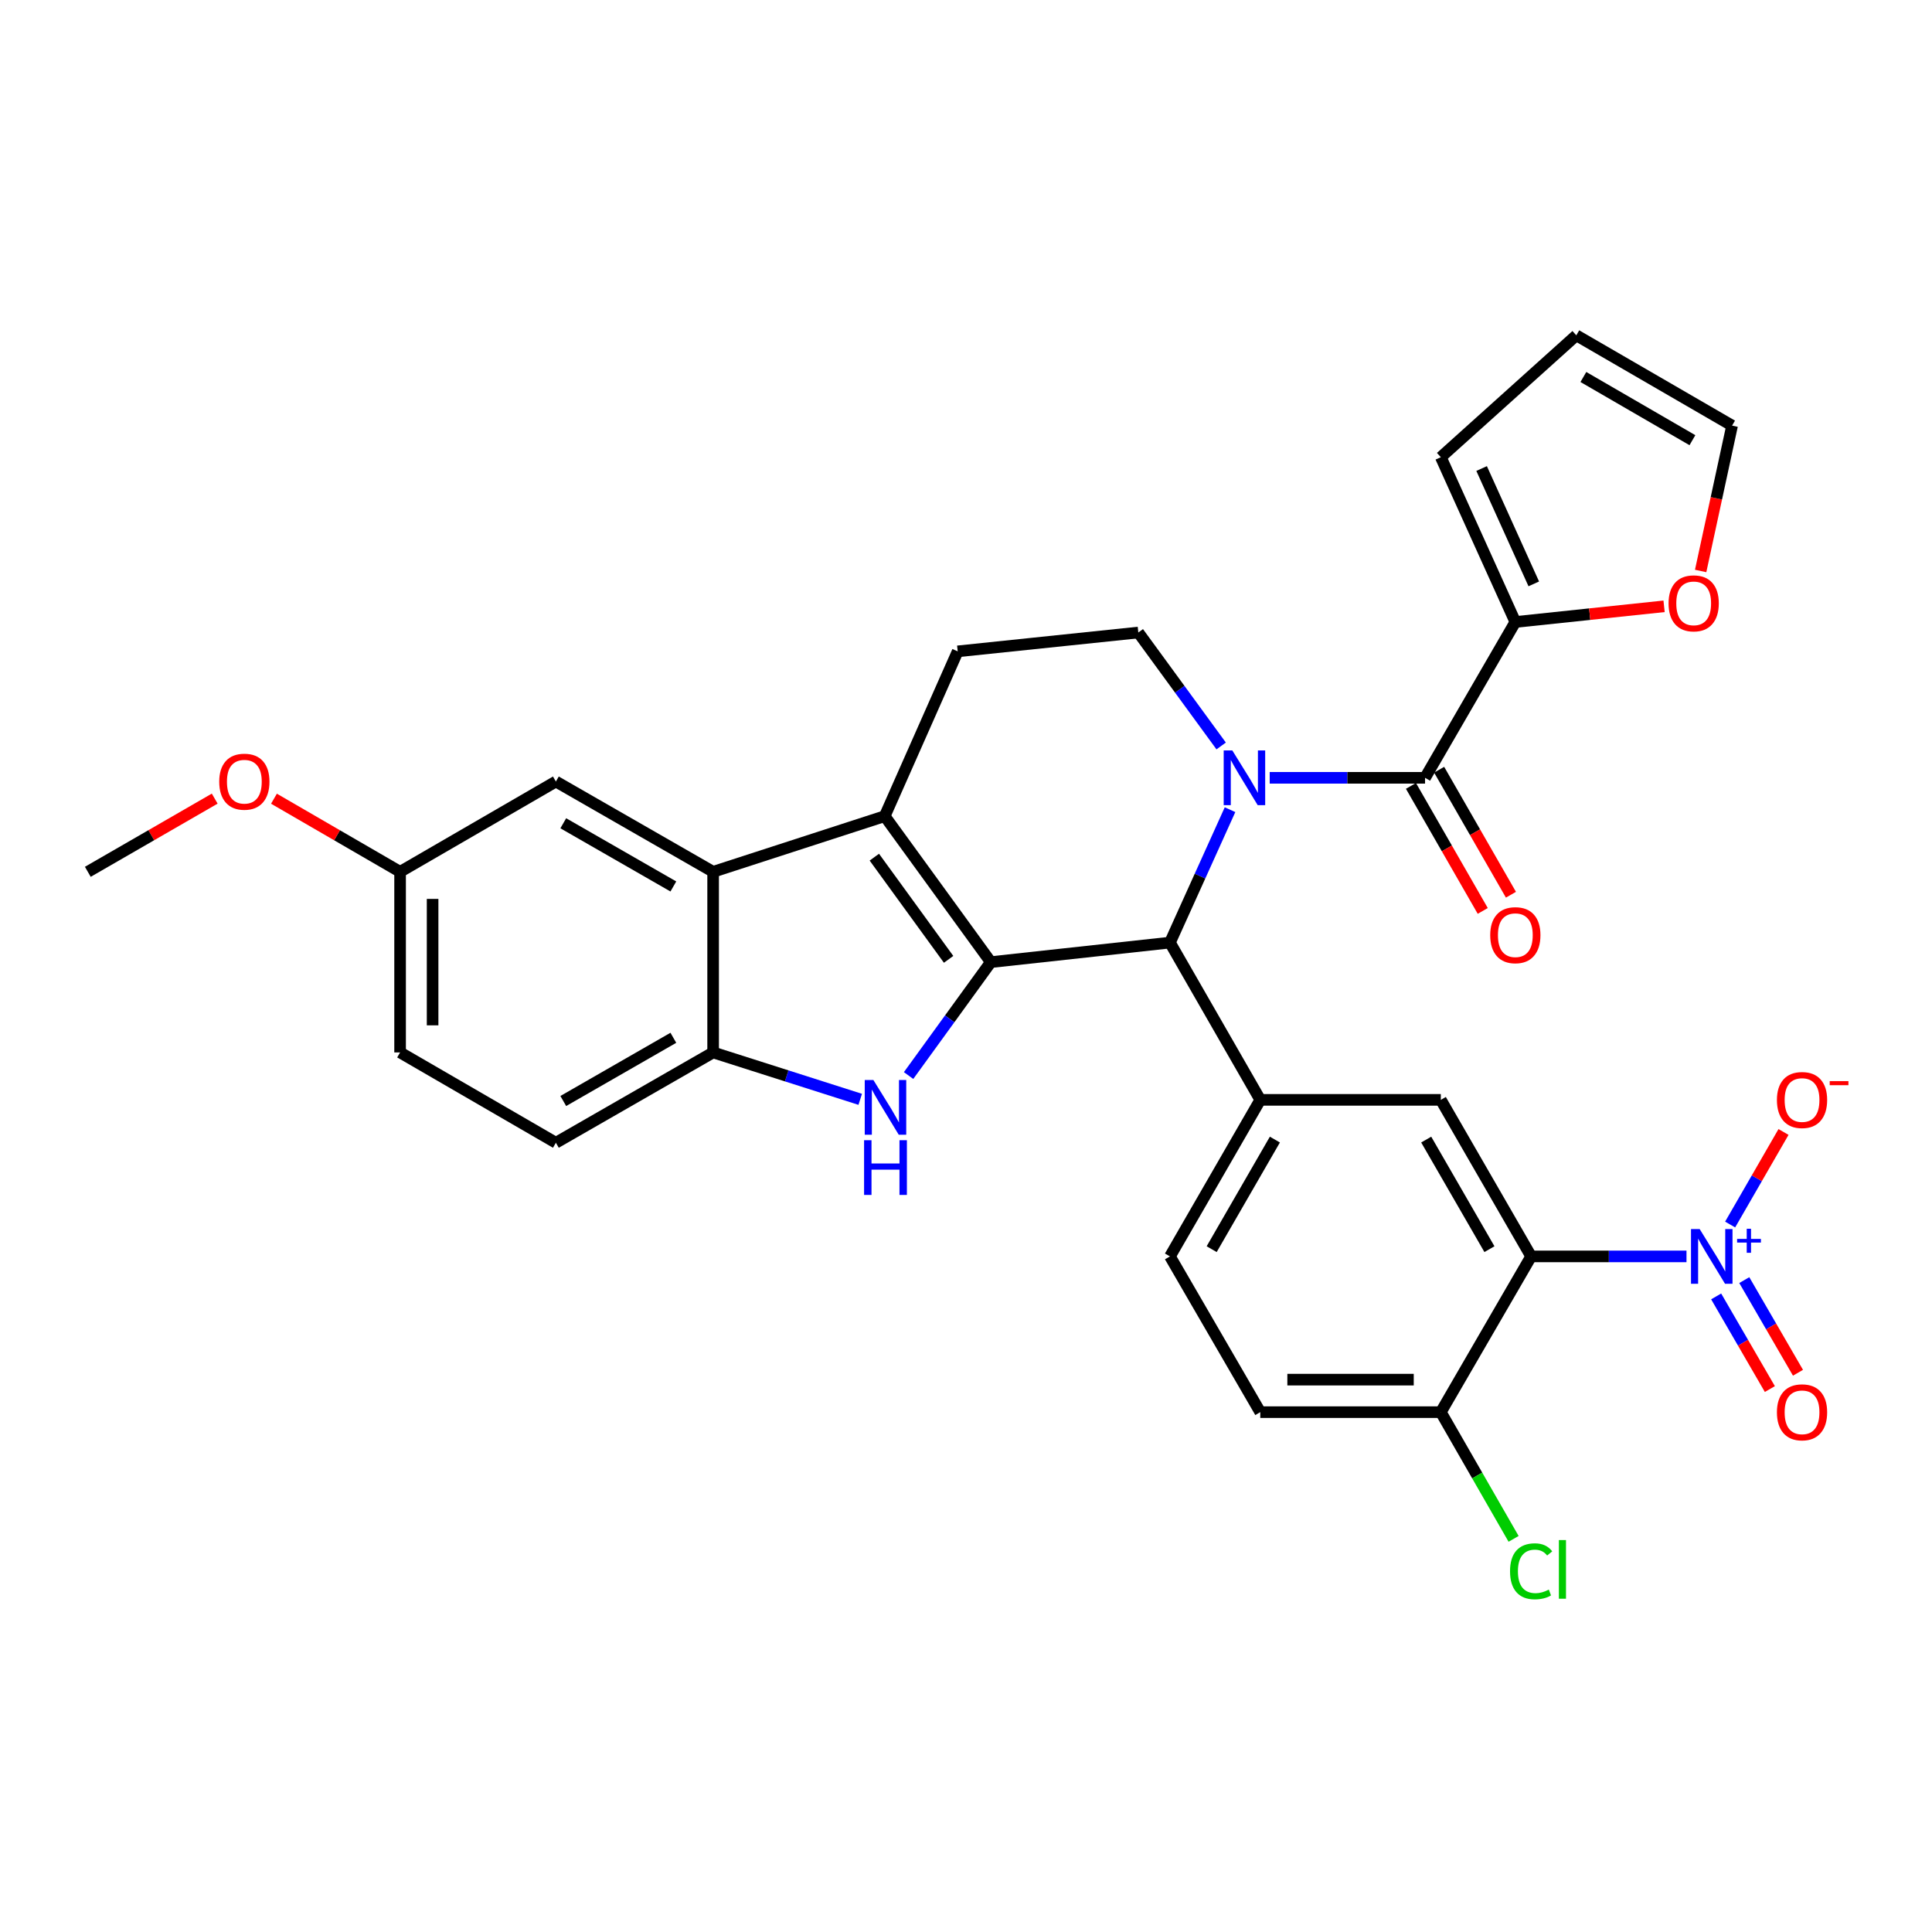 <?xml version='1.0' encoding='iso-8859-1'?>
<svg version='1.1' baseProfile='full'
              xmlns='http://www.w3.org/2000/svg'
                      xmlns:rdkit='http://www.rdkit.org/xml'
                      xmlns:xlink='http://www.w3.org/1999/xlink'
                  xml:space='preserve'
width='1000px' height='1000px' viewBox='0 0 1000 1000'>
<!-- END OF HEADER -->
<rect style='opacity:1.0;fill:#FFFFFF;stroke:none' width='1000' height='1000' x='0' y='0'> </rect>
<path class='bond-1' d='M 512.846,497.998 L 457.927,422.439' style='fill:none;fill-rule:evenodd;stroke:#000000;stroke-width:6px;stroke-linecap:butt;stroke-linejoin:miter;stroke-opacity:1' />
<path class='bond-1' d='M 490.997,496.556 L 452.554,443.666' style='fill:none;fill-rule:evenodd;stroke:#000000;stroke-width:6px;stroke-linecap:butt;stroke-linejoin:miter;stroke-opacity:1' />
<path class='bond-2' d='M 512.846,497.998 L 491.563,527.349' style='fill:none;fill-rule:evenodd;stroke:#000000;stroke-width:6px;stroke-linecap:butt;stroke-linejoin:miter;stroke-opacity:1' />
<path class='bond-2' d='M 491.563,527.349 L 470.28,556.7' style='fill:none;fill-rule:evenodd;stroke:#0000FF;stroke-width:6px;stroke-linecap:butt;stroke-linejoin:miter;stroke-opacity:1' />
<path class='bond-3' d='M 512.846,497.998 L 605.567,487.883' style='fill:none;fill-rule:evenodd;stroke:#000000;stroke-width:6px;stroke-linecap:butt;stroke-linejoin:miter;stroke-opacity:1' />
<path class='bond-0' d='M 636.66,419.094 L 621.113,453.488' style='fill:none;fill-rule:evenodd;stroke:#0000FF;stroke-width:6px;stroke-linecap:butt;stroke-linejoin:miter;stroke-opacity:1' />
<path class='bond-0' d='M 621.113,453.488 L 605.567,487.883' style='fill:none;fill-rule:evenodd;stroke:#000000;stroke-width:6px;stroke-linecap:butt;stroke-linejoin:miter;stroke-opacity:1' />
<path class='bond-6' d='M 657.195,402.594 L 697.4,402.594' style='fill:none;fill-rule:evenodd;stroke:#0000FF;stroke-width:6px;stroke-linecap:butt;stroke-linejoin:miter;stroke-opacity:1' />
<path class='bond-6' d='M 697.4,402.594 L 737.605,402.594' style='fill:none;fill-rule:evenodd;stroke:#000000;stroke-width:6px;stroke-linecap:butt;stroke-linejoin:miter;stroke-opacity:1' />
<path class='bond-12' d='M 632.075,386.105 L 610.632,356.748' style='fill:none;fill-rule:evenodd;stroke:#0000FF;stroke-width:6px;stroke-linecap:butt;stroke-linejoin:miter;stroke-opacity:1' />
<path class='bond-12' d='M 610.632,356.748 L 589.19,327.39' style='fill:none;fill-rule:evenodd;stroke:#000000;stroke-width:6px;stroke-linecap:butt;stroke-linejoin:miter;stroke-opacity:1' />
<path class='bond-7' d='M 457.927,422.439 L 369.114,451.249' style='fill:none;fill-rule:evenodd;stroke:#000000;stroke-width:6px;stroke-linecap:butt;stroke-linejoin:miter;stroke-opacity:1' />
<path class='bond-13' d='M 457.927,422.439 L 495.702,337.14' style='fill:none;fill-rule:evenodd;stroke:#000000;stroke-width:6px;stroke-linecap:butt;stroke-linejoin:miter;stroke-opacity:1' />
<path class='bond-9' d='M 445.248,569.011 L 407.181,556.874' style='fill:none;fill-rule:evenodd;stroke:#0000FF;stroke-width:6px;stroke-linecap:butt;stroke-linejoin:miter;stroke-opacity:1' />
<path class='bond-9' d='M 407.181,556.874 L 369.114,544.737' style='fill:none;fill-rule:evenodd;stroke:#000000;stroke-width:6px;stroke-linecap:butt;stroke-linejoin:miter;stroke-opacity:1' />
<path class='bond-8' d='M 605.567,487.883 L 652.315,569.284' style='fill:none;fill-rule:evenodd;stroke:#000000;stroke-width:6px;stroke-linecap:butt;stroke-linejoin:miter;stroke-opacity:1' />
<path class='bond-4' d='M 872.925,650.311 L 832.719,650.311' style='fill:none;fill-rule:evenodd;stroke:#0000FF;stroke-width:6px;stroke-linecap:butt;stroke-linejoin:miter;stroke-opacity:1' />
<path class='bond-4' d='M 832.719,650.311 L 792.514,650.311' style='fill:none;fill-rule:evenodd;stroke:#000000;stroke-width:6px;stroke-linecap:butt;stroke-linejoin:miter;stroke-opacity:1' />
<path class='bond-15' d='M 895.517,633.813 L 909.331,609.859' style='fill:none;fill-rule:evenodd;stroke:#0000FF;stroke-width:6px;stroke-linecap:butt;stroke-linejoin:miter;stroke-opacity:1' />
<path class='bond-15' d='M 909.331,609.859 L 923.145,585.906' style='fill:none;fill-rule:evenodd;stroke:#FF0000;stroke-width:6px;stroke-linecap:butt;stroke-linejoin:miter;stroke-opacity:1' />
<path class='bond-17' d='M 888.281,671.02 L 902.18,694.996' style='fill:none;fill-rule:evenodd;stroke:#0000FF;stroke-width:6px;stroke-linecap:butt;stroke-linejoin:miter;stroke-opacity:1' />
<path class='bond-17' d='M 902.18,694.996 L 916.078,718.973' style='fill:none;fill-rule:evenodd;stroke:#FF0000;stroke-width:6px;stroke-linecap:butt;stroke-linejoin:miter;stroke-opacity:1' />
<path class='bond-17' d='M 902.839,662.581 L 916.737,686.558' style='fill:none;fill-rule:evenodd;stroke:#0000FF;stroke-width:6px;stroke-linecap:butt;stroke-linejoin:miter;stroke-opacity:1' />
<path class='bond-17' d='M 916.737,686.558 L 930.635,710.535' style='fill:none;fill-rule:evenodd;stroke:#FF0000;stroke-width:6px;stroke-linecap:butt;stroke-linejoin:miter;stroke-opacity:1' />
<path class='bond-5' d='M 792.514,650.311 L 745.766,569.284' style='fill:none;fill-rule:evenodd;stroke:#000000;stroke-width:6px;stroke-linecap:butt;stroke-linejoin:miter;stroke-opacity:1' />
<path class='bond-5' d='M 770.928,646.566 L 738.204,589.847' style='fill:none;fill-rule:evenodd;stroke:#000000;stroke-width:6px;stroke-linecap:butt;stroke-linejoin:miter;stroke-opacity:1' />
<path class='bond-34' d='M 792.514,650.311 L 745.766,730.927' style='fill:none;fill-rule:evenodd;stroke:#000000;stroke-width:6px;stroke-linecap:butt;stroke-linejoin:miter;stroke-opacity:1' />
<path class='bond-11' d='M 737.605,402.594 L 784.335,321.941' style='fill:none;fill-rule:evenodd;stroke:#000000;stroke-width:6px;stroke-linecap:butt;stroke-linejoin:miter;stroke-opacity:1' />
<path class='bond-19' d='M 730.309,406.783 L 748.889,439.137' style='fill:none;fill-rule:evenodd;stroke:#000000;stroke-width:6px;stroke-linecap:butt;stroke-linejoin:miter;stroke-opacity:1' />
<path class='bond-19' d='M 748.889,439.137 L 767.468,471.49' style='fill:none;fill-rule:evenodd;stroke:#FF0000;stroke-width:6px;stroke-linecap:butt;stroke-linejoin:miter;stroke-opacity:1' />
<path class='bond-19' d='M 744.901,398.404 L 763.48,430.757' style='fill:none;fill-rule:evenodd;stroke:#000000;stroke-width:6px;stroke-linecap:butt;stroke-linejoin:miter;stroke-opacity:1' />
<path class='bond-19' d='M 763.48,430.757 L 782.06,463.111' style='fill:none;fill-rule:evenodd;stroke:#FF0000;stroke-width:6px;stroke-linecap:butt;stroke-linejoin:miter;stroke-opacity:1' />
<path class='bond-18' d='M 369.114,451.249 L 287.722,404.519' style='fill:none;fill-rule:evenodd;stroke:#000000;stroke-width:6px;stroke-linecap:butt;stroke-linejoin:miter;stroke-opacity:1' />
<path class='bond-18' d='M 348.527,458.832 L 291.553,426.121' style='fill:none;fill-rule:evenodd;stroke:#000000;stroke-width:6px;stroke-linecap:butt;stroke-linejoin:miter;stroke-opacity:1' />
<path class='bond-31' d='M 369.114,451.249 L 369.114,544.737' style='fill:none;fill-rule:evenodd;stroke:#000000;stroke-width:6px;stroke-linecap:butt;stroke-linejoin:miter;stroke-opacity:1' />
<path class='bond-10' d='M 652.315,569.284 L 745.766,569.284' style='fill:none;fill-rule:evenodd;stroke:#000000;stroke-width:6px;stroke-linecap:butt;stroke-linejoin:miter;stroke-opacity:1' />
<path class='bond-20' d='M 652.315,569.284 L 605.567,650.311' style='fill:none;fill-rule:evenodd;stroke:#000000;stroke-width:6px;stroke-linecap:butt;stroke-linejoin:miter;stroke-opacity:1' />
<path class='bond-20' d='M 659.878,589.847 L 627.154,646.566' style='fill:none;fill-rule:evenodd;stroke:#000000;stroke-width:6px;stroke-linecap:butt;stroke-linejoin:miter;stroke-opacity:1' />
<path class='bond-23' d='M 369.114,544.737 L 287.722,591.485' style='fill:none;fill-rule:evenodd;stroke:#000000;stroke-width:6px;stroke-linecap:butt;stroke-linejoin:miter;stroke-opacity:1' />
<path class='bond-23' d='M 348.525,537.158 L 291.551,569.882' style='fill:none;fill-rule:evenodd;stroke:#000000;stroke-width:6px;stroke-linecap:butt;stroke-linejoin:miter;stroke-opacity:1' />
<path class='bond-16' d='M 784.335,321.941 L 822.829,317.883' style='fill:none;fill-rule:evenodd;stroke:#000000;stroke-width:6px;stroke-linecap:butt;stroke-linejoin:miter;stroke-opacity:1' />
<path class='bond-16' d='M 822.829,317.883 L 861.324,313.825' style='fill:none;fill-rule:evenodd;stroke:#FF0000;stroke-width:6px;stroke-linecap:butt;stroke-linejoin:miter;stroke-opacity:1' />
<path class='bond-21' d='M 784.335,321.941 L 745.766,236.651' style='fill:none;fill-rule:evenodd;stroke:#000000;stroke-width:6px;stroke-linecap:butt;stroke-linejoin:miter;stroke-opacity:1' />
<path class='bond-21' d='M 793.881,302.214 L 766.882,242.511' style='fill:none;fill-rule:evenodd;stroke:#000000;stroke-width:6px;stroke-linecap:butt;stroke-linejoin:miter;stroke-opacity:1' />
<path class='bond-32' d='M 589.19,327.39 L 495.702,337.14' style='fill:none;fill-rule:evenodd;stroke:#000000;stroke-width:6px;stroke-linecap:butt;stroke-linejoin:miter;stroke-opacity:1' />
<path class='bond-14' d='M 745.766,730.927 L 652.315,730.927' style='fill:none;fill-rule:evenodd;stroke:#000000;stroke-width:6px;stroke-linecap:butt;stroke-linejoin:miter;stroke-opacity:1' />
<path class='bond-14' d='M 731.748,714.101 L 666.333,714.101' style='fill:none;fill-rule:evenodd;stroke:#000000;stroke-width:6px;stroke-linecap:butt;stroke-linejoin:miter;stroke-opacity:1' />
<path class='bond-27' d='M 745.766,730.927 L 764.601,763.719' style='fill:none;fill-rule:evenodd;stroke:#000000;stroke-width:6px;stroke-linecap:butt;stroke-linejoin:miter;stroke-opacity:1' />
<path class='bond-27' d='M 764.601,763.719 L 783.435,796.512' style='fill:none;fill-rule:evenodd;stroke:#00CC00;stroke-width:6px;stroke-linecap:butt;stroke-linejoin:miter;stroke-opacity:1' />
<path class='bond-22' d='M 880.251,295.538 L 888.389,257.915' style='fill:none;fill-rule:evenodd;stroke:#FF0000;stroke-width:6px;stroke-linecap:butt;stroke-linejoin:miter;stroke-opacity:1' />
<path class='bond-22' d='M 888.389,257.915 L 896.527,220.292' style='fill:none;fill-rule:evenodd;stroke:#000000;stroke-width:6px;stroke-linecap:butt;stroke-linejoin:miter;stroke-opacity:1' />
<path class='bond-26' d='M 287.722,404.519 L 207.088,451.249' style='fill:none;fill-rule:evenodd;stroke:#000000;stroke-width:6px;stroke-linecap:butt;stroke-linejoin:miter;stroke-opacity:1' />
<path class='bond-25' d='M 605.567,650.311 L 652.315,730.927' style='fill:none;fill-rule:evenodd;stroke:#000000;stroke-width:6px;stroke-linecap:butt;stroke-linejoin:miter;stroke-opacity:1' />
<path class='bond-24' d='M 745.766,236.651 L 815.893,173.562' style='fill:none;fill-rule:evenodd;stroke:#000000;stroke-width:6px;stroke-linecap:butt;stroke-linejoin:miter;stroke-opacity:1' />
<path class='bond-35' d='M 896.527,220.292 L 815.893,173.562' style='fill:none;fill-rule:evenodd;stroke:#000000;stroke-width:6px;stroke-linecap:butt;stroke-linejoin:miter;stroke-opacity:1' />
<path class='bond-35' d='M 875.995,227.841 L 819.551,195.13' style='fill:none;fill-rule:evenodd;stroke:#000000;stroke-width:6px;stroke-linecap:butt;stroke-linejoin:miter;stroke-opacity:1' />
<path class='bond-28' d='M 287.722,591.485 L 207.088,544.737' style='fill:none;fill-rule:evenodd;stroke:#000000;stroke-width:6px;stroke-linecap:butt;stroke-linejoin:miter;stroke-opacity:1' />
<path class='bond-29' d='M 207.088,451.249 L 174.445,432.327' style='fill:none;fill-rule:evenodd;stroke:#000000;stroke-width:6px;stroke-linecap:butt;stroke-linejoin:miter;stroke-opacity:1' />
<path class='bond-29' d='M 174.445,432.327 L 141.802,413.405' style='fill:none;fill-rule:evenodd;stroke:#FF0000;stroke-width:6px;stroke-linecap:butt;stroke-linejoin:miter;stroke-opacity:1' />
<path class='bond-33' d='M 207.088,451.249 L 207.088,544.737' style='fill:none;fill-rule:evenodd;stroke:#000000;stroke-width:6px;stroke-linecap:butt;stroke-linejoin:miter;stroke-opacity:1' />
<path class='bond-33' d='M 223.914,465.272 L 223.914,530.714' style='fill:none;fill-rule:evenodd;stroke:#000000;stroke-width:6px;stroke-linecap:butt;stroke-linejoin:miter;stroke-opacity:1' />
<path class='bond-30' d='M 111.134,413.366 L 78.294,432.308' style='fill:none;fill-rule:evenodd;stroke:#FF0000;stroke-width:6px;stroke-linecap:butt;stroke-linejoin:miter;stroke-opacity:1' />
<path class='bond-30' d='M 78.294,432.308 L 45.455,451.249' style='fill:none;fill-rule:evenodd;stroke:#000000;stroke-width:6px;stroke-linecap:butt;stroke-linejoin:miter;stroke-opacity:1' />
<path  class='atom-1' d='M 637.857 388.434
L 647.137 403.434
Q 648.057 404.914, 649.537 407.594
Q 651.017 410.274, 651.097 410.434
L 651.097 388.434
L 654.857 388.434
L 654.857 416.754
L 650.977 416.754
L 641.017 400.354
Q 639.857 398.434, 638.617 396.234
Q 637.417 394.034, 637.057 393.354
L 637.057 416.754
L 633.377 416.754
L 633.377 388.434
L 637.857 388.434
' fill='#0000FF'/>
<path  class='atom-3' d='M 452.069 559.022
L 461.349 574.022
Q 462.269 575.502, 463.749 578.182
Q 465.229 580.862, 465.309 581.022
L 465.309 559.022
L 469.069 559.022
L 469.069 587.342
L 465.189 587.342
L 455.229 570.942
Q 454.069 569.022, 452.829 566.822
Q 451.629 564.622, 451.269 563.942
L 451.269 587.342
L 447.589 587.342
L 447.589 559.022
L 452.069 559.022
' fill='#0000FF'/>
<path  class='atom-3' d='M 447.249 590.174
L 451.089 590.174
L 451.089 602.214
L 465.569 602.214
L 465.569 590.174
L 469.409 590.174
L 469.409 618.494
L 465.569 618.494
L 465.569 605.414
L 451.089 605.414
L 451.089 618.494
L 447.249 618.494
L 447.249 590.174
' fill='#0000FF'/>
<path  class='atom-5' d='M 879.742 636.151
L 889.022 651.151
Q 889.942 652.631, 891.422 655.311
Q 892.902 657.991, 892.982 658.151
L 892.982 636.151
L 896.742 636.151
L 896.742 664.471
L 892.862 664.471
L 882.902 648.071
Q 881.742 646.151, 880.502 643.951
Q 879.302 641.751, 878.942 641.071
L 878.942 664.471
L 875.262 664.471
L 875.262 636.151
L 879.742 636.151
' fill='#0000FF'/>
<path  class='atom-5' d='M 899.118 641.256
L 904.107 641.256
L 904.107 636.002
L 906.325 636.002
L 906.325 641.256
L 911.447 641.256
L 911.447 643.157
L 906.325 643.157
L 906.325 648.437
L 904.107 648.437
L 904.107 643.157
L 899.118 643.157
L 899.118 641.256
' fill='#0000FF'/>
<path  class='atom-16' d='M 919.732 569.364
Q 919.732 562.564, 923.092 558.764
Q 926.452 554.964, 932.732 554.964
Q 939.012 554.964, 942.372 558.764
Q 945.732 562.564, 945.732 569.364
Q 945.732 576.244, 942.332 580.164
Q 938.932 584.044, 932.732 584.044
Q 926.492 584.044, 923.092 580.164
Q 919.732 576.284, 919.732 569.364
M 932.732 580.844
Q 937.052 580.844, 939.372 577.964
Q 941.732 575.044, 941.732 569.364
Q 941.732 563.804, 939.372 561.004
Q 937.052 558.164, 932.732 558.164
Q 928.412 558.164, 926.052 560.964
Q 923.732 563.764, 923.732 569.364
Q 923.732 575.084, 926.052 577.964
Q 928.412 580.844, 932.732 580.844
' fill='#FF0000'/>
<path  class='atom-16' d='M 947.052 559.586
L 956.74 559.586
L 956.74 561.698
L 947.052 561.698
L 947.052 559.586
' fill='#FF0000'/>
<path  class='atom-17' d='M 863.645 312.289
Q 863.645 305.489, 867.005 301.689
Q 870.365 297.889, 876.645 297.889
Q 882.925 297.889, 886.285 301.689
Q 889.645 305.489, 889.645 312.289
Q 889.645 319.169, 886.245 323.089
Q 882.845 326.969, 876.645 326.969
Q 870.405 326.969, 867.005 323.089
Q 863.645 319.209, 863.645 312.289
M 876.645 323.769
Q 880.965 323.769, 883.285 320.889
Q 885.645 317.969, 885.645 312.289
Q 885.645 306.729, 883.285 303.929
Q 880.965 301.089, 876.645 301.089
Q 872.325 301.089, 869.965 303.889
Q 867.645 306.689, 867.645 312.289
Q 867.645 318.009, 869.965 320.889
Q 872.325 323.769, 876.645 323.769
' fill='#FF0000'/>
<path  class='atom-18' d='M 919.732 731.007
Q 919.732 724.207, 923.092 720.407
Q 926.452 716.607, 932.732 716.607
Q 939.012 716.607, 942.372 720.407
Q 945.732 724.207, 945.732 731.007
Q 945.732 737.887, 942.332 741.807
Q 938.932 745.687, 932.732 745.687
Q 926.492 745.687, 923.092 741.807
Q 919.732 737.927, 919.732 731.007
M 932.732 742.487
Q 937.052 742.487, 939.372 739.607
Q 941.732 736.687, 941.732 731.007
Q 941.732 725.447, 939.372 722.647
Q 937.052 719.807, 932.732 719.807
Q 928.412 719.807, 926.052 722.607
Q 923.732 725.407, 923.732 731.007
Q 923.732 736.727, 926.052 739.607
Q 928.412 742.487, 932.732 742.487
' fill='#FF0000'/>
<path  class='atom-20' d='M 771.335 484.046
Q 771.335 477.246, 774.695 473.446
Q 778.055 469.646, 784.335 469.646
Q 790.615 469.646, 793.975 473.446
Q 797.335 477.246, 797.335 484.046
Q 797.335 490.926, 793.935 494.846
Q 790.535 498.726, 784.335 498.726
Q 778.095 498.726, 774.695 494.846
Q 771.335 490.966, 771.335 484.046
M 784.335 495.526
Q 788.655 495.526, 790.975 492.646
Q 793.335 489.726, 793.335 484.046
Q 793.335 478.486, 790.975 475.686
Q 788.655 472.846, 784.335 472.846
Q 780.015 472.846, 777.655 475.646
Q 775.335 478.446, 775.335 484.046
Q 775.335 489.766, 777.655 492.646
Q 780.015 495.526, 784.335 495.526
' fill='#FF0000'/>
<path  class='atom-28' d='M 781.594 813.298
Q 781.594 806.258, 784.874 802.578
Q 788.194 798.858, 794.474 798.858
Q 800.314 798.858, 803.434 802.978
L 800.794 805.138
Q 798.514 802.138, 794.474 802.138
Q 790.194 802.138, 787.914 805.018
Q 785.674 807.858, 785.674 813.298
Q 785.674 818.898, 787.994 821.778
Q 790.354 824.658, 794.914 824.658
Q 798.034 824.658, 801.674 822.778
L 802.794 825.778
Q 801.314 826.738, 799.074 827.298
Q 796.834 827.858, 794.354 827.858
Q 788.194 827.858, 784.874 824.098
Q 781.594 820.338, 781.594 813.298
' fill='#00CC00'/>
<path  class='atom-28' d='M 806.874 797.138
L 810.554 797.138
L 810.554 827.498
L 806.874 827.498
L 806.874 797.138
' fill='#00CC00'/>
<path  class='atom-30' d='M 113.472 404.599
Q 113.472 397.799, 116.832 393.999
Q 120.192 390.199, 126.472 390.199
Q 132.752 390.199, 136.112 393.999
Q 139.472 397.799, 139.472 404.599
Q 139.472 411.479, 136.072 415.399
Q 132.672 419.279, 126.472 419.279
Q 120.232 419.279, 116.832 415.399
Q 113.472 411.519, 113.472 404.599
M 126.472 416.079
Q 130.792 416.079, 133.112 413.199
Q 135.472 410.279, 135.472 404.599
Q 135.472 399.039, 133.112 396.239
Q 130.792 393.399, 126.472 393.399
Q 122.152 393.399, 119.792 396.199
Q 117.472 398.999, 117.472 404.599
Q 117.472 410.319, 119.792 413.199
Q 122.152 416.079, 126.472 416.079
' fill='#FF0000'/>
</svg>
